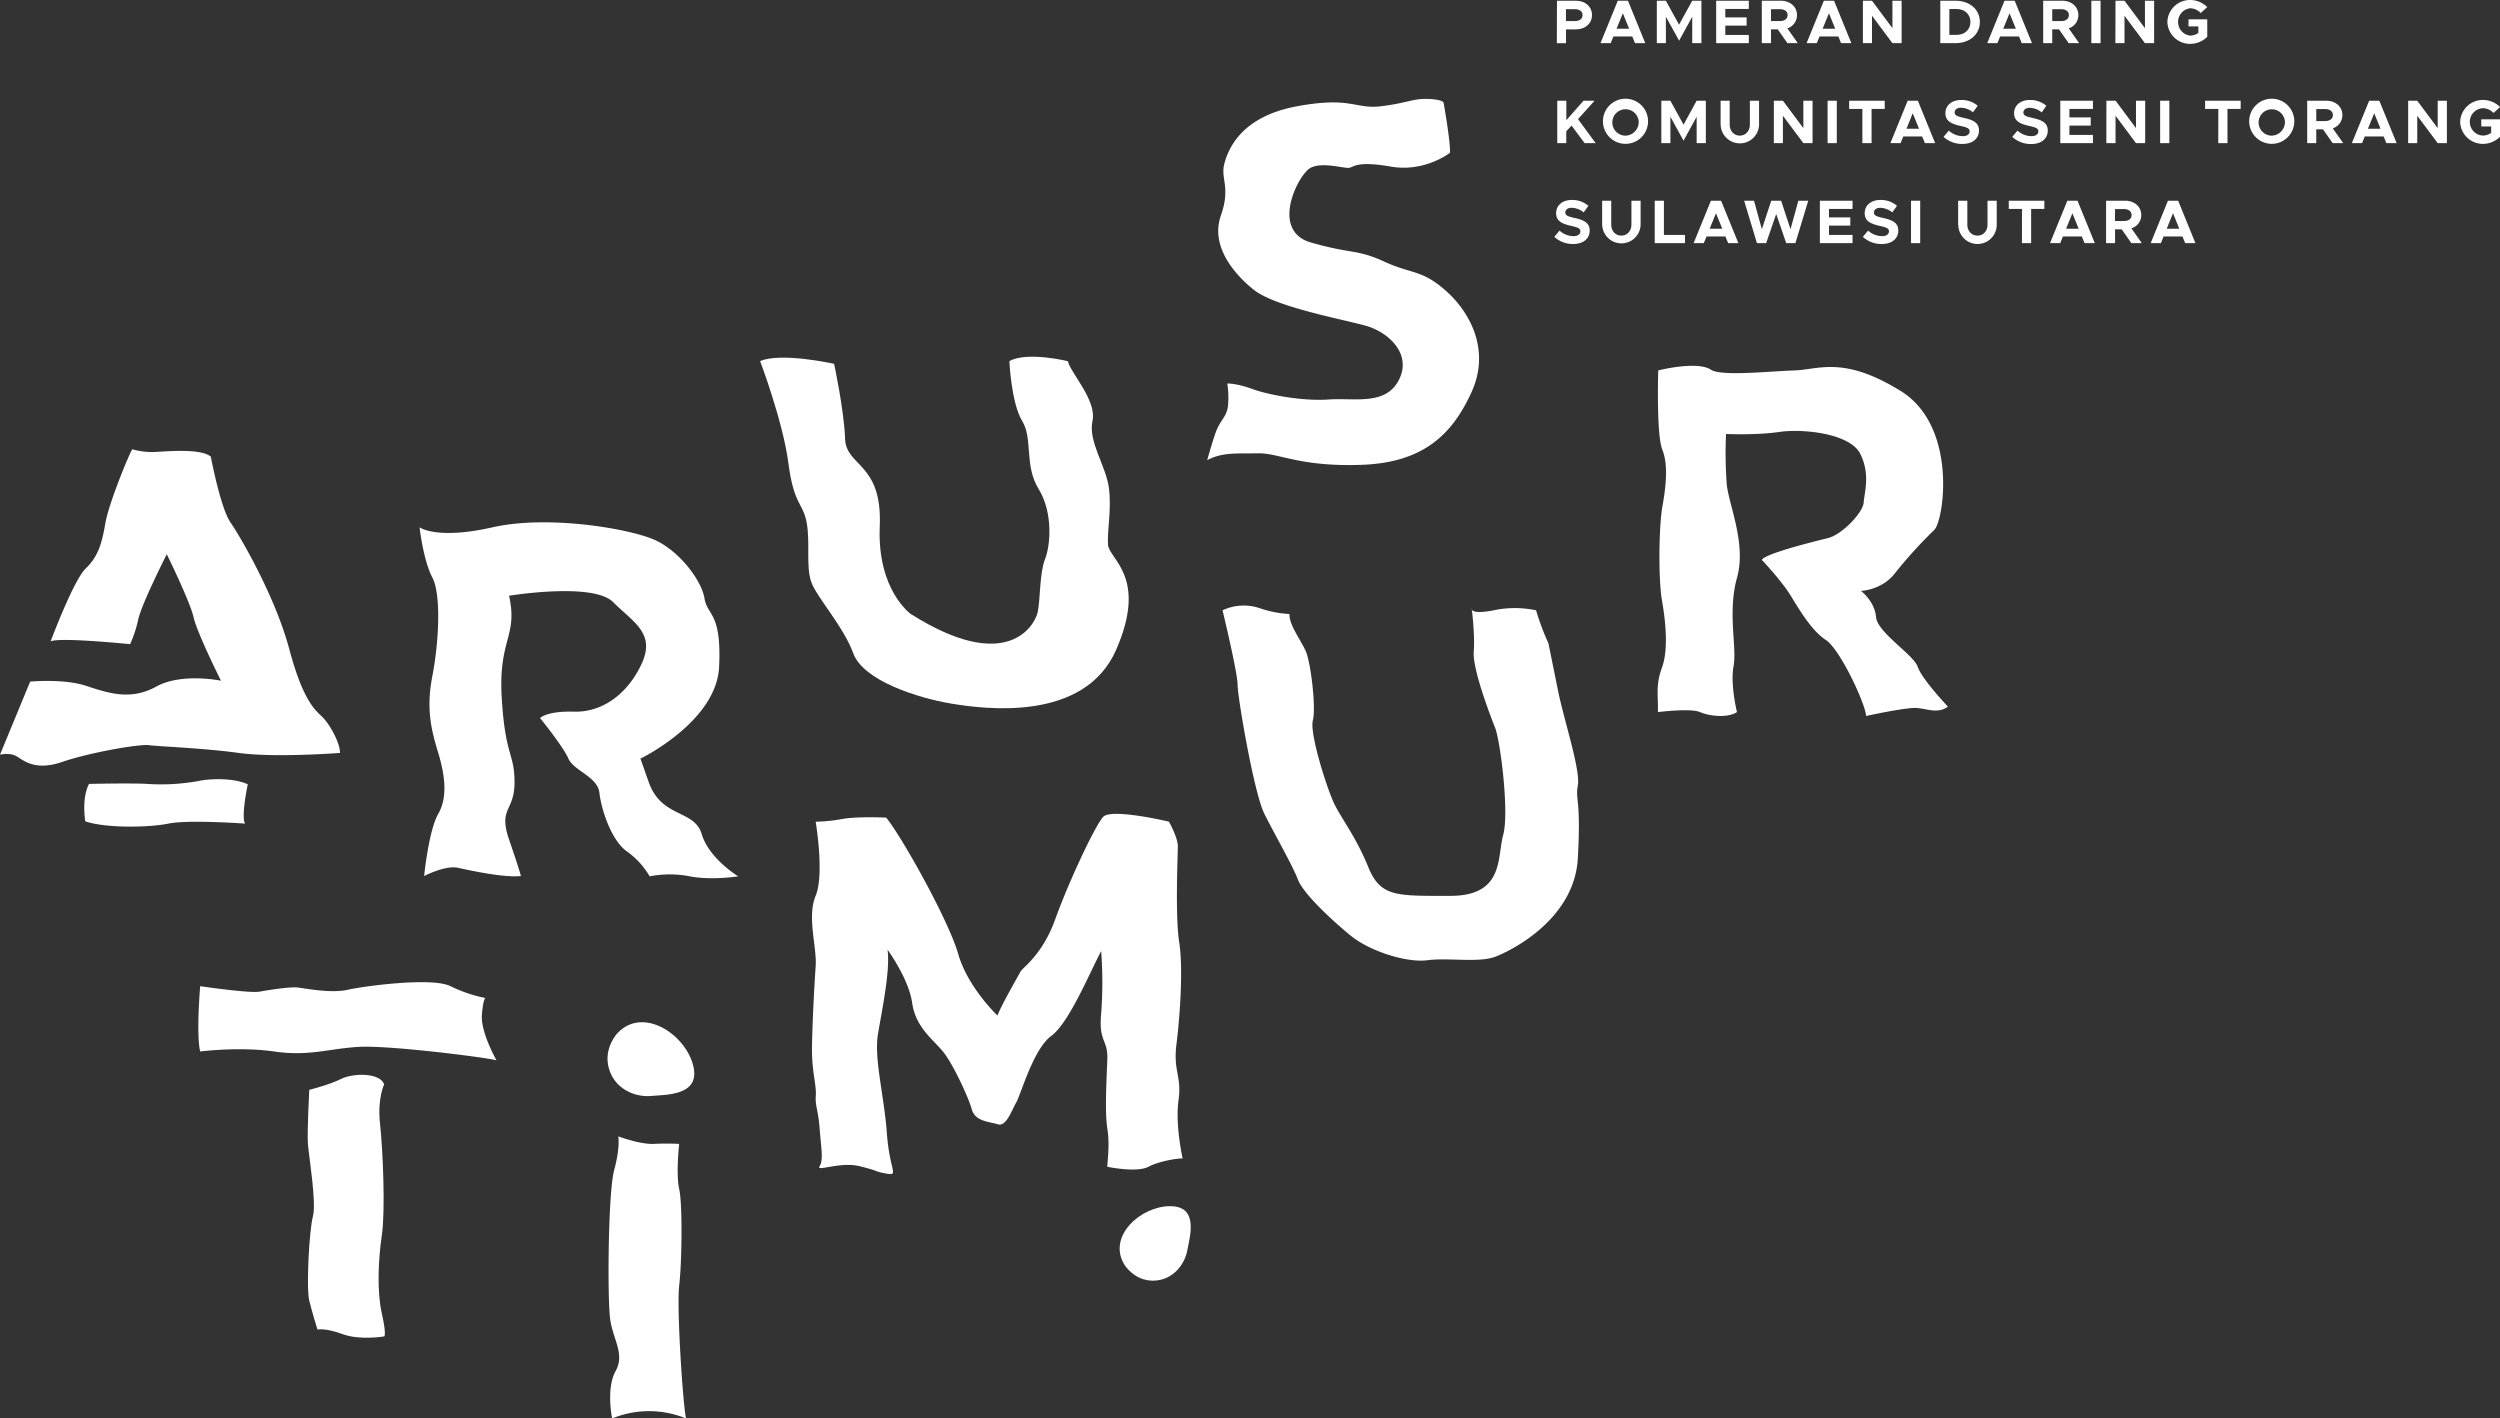 <svg xmlns="http://www.w3.org/2000/svg" viewBox="0 0 1087.32 616.94"><rect x="0" y="0" width="1087.32" height="616.94" fill="#333333" stroke="none"/><title>torang-landing-logo</title><g id="c475d459-794e-4fa6-8ee5-dd63a3615b2d" data-name="Layer 2"><g id="f7011ba9-55f8-4c69-8eaf-5aff82122098" data-name="Wordmark"><path d="M22,279s9.93-26.6,15.29-31.76,7-10.72,8.53-19.66,10.73-31,11.72-32.17a31.86,31.86,0,0,0,9.33,1.19c4.77-.19,20.25-1.78,24.82,2,0,0,4.17,22.24,8.54,28.59s19.46,32.18,25.61,55.21,11.52,26.6,14.5,29.58,7.54,10.92,7.54,15.49c0,0-28.19,2.18-44.08,0s-34.75-2.78-38.91-3.37S39.12,327.24,27,331.4s-17.07-1-20-2.58S0,328.23,0,328.23l13.11-31.77s14.49-1.39,24.22,1.79,19.45,6.55,30.57.39,28.2-2.58,28.2-2.58-10.33-20.65-11.91-27.6-11.65-27.4-11.65-27.4S61.75,262.3,60.16,269.25a53.47,53.47,0,0,1-3.57,10.92S25.41,277,22,279Z" fill="#fff"/><path d="M38.72,340.94s18.27-.4,25.21,0a90.65,90.65,0,0,0,22-1.19c6.75-1.39,16.28-1.23,21.84,1.37,0,0-3,13.92-1.19,17.09,0,0-24.62-1.79-33.36,0s-27.59,2-36.13-1C37.13,357.23,35.34,347.49,38.72,340.94Z" fill="#fff"/><path d="M182.48,229.33s1.59,14.29,5.56,21.84,2.78,28.59,0,42.88-.46,23.43,2.55,33.36,4.14,19.46,0,26.6-6.12,27-6.12,27,9.13-4.77,14.69-3.58,19.86,4.37,27.4,3.58c0,0-.4-2-5.16-15.88s2.38-12.05,2.38-24.89-4-10.86-5.56-36.67,7.15-26.6,3.18-44.47c0,0,36.53-6,45.27,2.78s18.66,13.5,12.31,27-17.48,21-29.39,20.65-14.69,2.78-14.69,2.78,9.92,12.19,12.31,17.61,12.7,7.8,13.5,14.95,5.16,20.65,11.91,25.41a34.48,34.48,0,0,1,9.93,10.86,46,46,0,0,1,17.47,0c9.53,1.85,21.05,0,21.05,0s-12.71-7.68-15.89-18.4-17.47-6.88-23-22.5-3.57-10.32-3.57-10.32,33-16,34.15-39.85-5.16-22.24-6.35-29.79-10.33-19.85-20.66-25-46.85-11.51-71.47-5.95S182.48,229.33,182.48,229.33Z" fill="#fff"/><path d="M330.6,157.05s9.93,26.21,12.31,44.48,6.35,17.07,7.94,25.81-.4,19.06,2,25.81,13.89,19.06,18.26,31,28.2,19.45,42.49,21.84,58,8.33,71.87-23.43-3.17-39.32-3.57-45.67,1.59-15.09.4-24.62-9.13-20.27-7.15-29.19-9.53-20.84-10.72-26c0,0-17.87-4.36-25.42,0,0,0,.8,18.25,5.56,26s.8,19.26,7.15,29.58,5.17,24.62,2.78,30.58-2,17.47-3.18,23-13.1,27.4-55.19.8c0,0-14.69-10.33-13.5-38.12s-14.69-25.81-15.09-38.13-4.77-32.56-4.77-32.56S339.73,153.09,330.6,157.05Z" fill="#fff"/><path d="M627.85,44.63S631,62.3,630.62,66.47c0,0-10.92,8.53-25.61,6s-15.88,0-18.07.49-11.51-2.69-16.87,0-17.87,27.32,0,32.48,19.85,2.79,32,8.35,16.28,3.37,26.81,12.71,19.45,25.81,11.12,44.08-20.85,30.59-47.66,31.58-36.13-5.16-45.06-5-15.69-.59-22.24,3c0,0,2-7.2,3.57-11.71,2.18-6.29,5.36-7.15,5.56-13.11a37.22,37.22,0,0,0-.4-8.54s3.78-.2,10.92,2.39,21.84,5.35,33.16,4.56,24.82,2.78,30.58-8.54-4.57-20.66-14.1-23.44-39.71-8.14-49.24-15.89S526.59,106.27,531,93.72s-.39-15.94,1.59-22.89,7.94-20.26,31.57-24.62,25.22,1.39,36.53,0,13.7-3.38,20.26-3.18S627.85,44.63,627.85,44.63Z" fill="#fff"/><path d="M87.06,428.92s-1.79,20.85,0,28.4c0,0,17.08-2.19,32.17,0s23.42-1.19,36.72-2,57.19,4.8,60,5.87c0,0-6.95-12.23-6.36-19.77s1.59-7.35,1.59-7.35a61.83,61.83,0,0,1-15.28-5.17c-8.14-4-37.73,0-44.78,1.6s-18.36-.6-21.54-1-12.31,1-16.68,1.79S87.06,428.92,87.06,428.92Z" fill="#fff"/><path d="M134.51,474s8.74-2.18,13.9-4.76,16.88-2.78,18.67,2.38c0,0-3,6-1.79,17.09s2.38,37.54.79,48.46-2.18,24.42,0,34.15,1,9.93,1,9.93-10.53,1.79-18.07-1-10.93-2-10.93-2-2.18-6.95-3.57-12.51,0-31,1.59-36.74-1.73-26-2.16-31.17S134.51,474,134.51,474Z" fill="#fff"/><path d="M268.61,449.28s-6.35,6.55-3.77,15.48,11.32,12.51,18.27,11.91,22-.13,18.27-13.66S279.53,437.76,268.61,449.28Z" fill="#fff"/><path d="M268.91,494.24s9.53,3.57,15.49,3.27,11,0,11,0-1.49,13.09,0,19.64,1.19,31.87,0,42,1.78,53.61,3,57.78a42.27,42.27,0,0,0-32.17,0s-2.68-13.1,1.49-20.55-1.1-13.7-2.34-22.63-.94-55.1,1.75-64.93S268.91,494.24,268.91,494.24Z" fill="#fff"/><path d="M531.72,265.43s6.55,27.1,6.55,32.46,7.15,47.06,11.61,56,12.21,22.34,14.6,28.59,14.59,17.58,22.93,24.42,24.42,11.92,33.36,10.73,22.33,1.19,29.48-1.49,34.55-16.38,36-42.89-1.2-24.84,0-31.63-6-28.23-8.64-41.34-4.17-20.55-4.17-20.55a106.17,106.17,0,0,1-5.36-14.29,44.61,44.61,0,0,0-18.46,0c-10.73,2.08-9.54-.93-9.54-.93s1.49,11.59.9,18.92,6.85,27,9.23,32.93,6.25,37.23,3.57,46.76.6,26.51-22.93,26.51-30.38.59-35.74-12.51-11.31-20.55-14.59-27.1-11-31-9.53-36.63-.89-25.08-3-30-7.45-11.71-7.15-16.34a47,47,0,0,1-13.1-2.58A21.68,21.68,0,0,0,531.72,265.43Z" fill="#fff"/><path d="M721.22,161.1s-.89,28,1.79,34.54,1.49,16.38,0,24.72-1.83,31.27-.17,40.8,2.81,21.45,0,29.19-1.61,11.62-1.76,19.36c0,0,14.14-1.79,18.31,0s11.91,2.68,16.08,0c0,0-3-11.91-1.49-20s-2.68-23.52,1.49-38.41-3.58-31.57-4.47-40.81a185.81,185.81,0,0,1-.3-21.74s13.11.6,23.23-.89,30.68.6,35.15,9.53,1.79,16.72,1.49,21.17-9.53,14-15.49,15.46-27.79,6.85-28.79,9.53c0,0,8.54,8.94,12.71,15.79s9.23,15.18,15.19,19.06,17,27.21,17.45,33c0,0,17.09-3.77,21.86-3.48s9.23,2.68,13.7-.59c0,0-11.32-11.92-13.11-17.28s-17.57-14.89-18.16-21.74S809.38,257,809.38,257s8.93-.29,14.59-7.44a199,199,0,0,1,17.27-19.06c4.17-3.87,10.43-45-14.59-60.46s-35.74-9.23-46.16-8.93-31.87,2.68-36.34-.3S728.67,159.31,721.22,161.1Z" fill="#fff"/><path d="M354.76,357.39s3.87,22.94,0,32.17.59,22.34,0,30.67-1.41,23.83-1.6,34.85,2,16.68,1.66,21.44,1,5.66,1.66,14.3,1.72,13.7,0,16.38,8.7-2.09,17.34,0,6.55,2.38,11.91,3.27,1.19-1.19,0-17.57-5.66-32.46-3.87-43.18,5.36-27.4,4.17-36.63c0,0,9.23,12.51,10.72,23.23s9.53,16.08,13.7,21.44,10.72,19.36,12.21,24.72S430.4,487.84,434,489s5.95-5.95,8-9.53,7.44-23.23,15.19-28.89,16.68-27.4,21.74-36.93a181.49,181.49,0,0,1,0,27.11c-1.19,12.5,3,11.31,2.68,19.95s-1.16,22.93,0,30.08,0,14.29,0,16.68c0,0,12.8,2.68,17.86,0s14-3.87,14.89-3.58c0,0-3.28-14.59-1.79-25.31s-2.38-12.51-.89-24.42,3-32.76,1.19-44.38-.59-37.82-.59-41.7-3.88-10.72-3.88-10.72-25-5.95-28.59-2.08S464.65,383.9,459,399.68s-14.29,21.15-15.19,22.94-7.86,13.7-10,19.06c0,0-12.9-12.22-17.07-26.81S392.28,364,385.43,355.61c0,0-12.51-.6-19.06.59A72.13,72.13,0,0,1,354.76,357.39Z" fill="#fff"/><path d="M489,550s4.21,7.11,12.63,7S515.27,550,516.4,543.8s5.11-19.29-7.61-19.2S481.55,537.69,489,550Z" fill="#fff"/><path d="M677.16.32h8.3c4,0,6.95,2.58,6.95,6.23s-2.95,6.23-6.95,6.23h-4.35v6h-4ZM685,9.16c2,0,3.3-1,3.3-2.61S687,4,685,4h-3.92V9.16Z" fill="#fff"/><path d="M709.93,15.87h-8.22l-1.18,2.9H696.1L703.62.32h4.43l7.52,18.45h-4.46Zm-1.37-3.36-2.74-6.74-2.74,6.74Z" fill="#fff"/><path d="M720.6.32h3.94l5.72,10.42L736,.32h4V18.77h-4V7.28l-5.7,10.42L724.54,7.28V18.77H720.6Z" fill="#fff"/><path d="M750.38,3.89V7.57h9.27v3.57h-9.27V15.2h10.23v3.57h-14.2V.32h14.2V3.89Z" fill="#fff"/><path d="M777.4,18.77l-4.21-6h-2.93v6h-4V.32h8.3c4,0,7,2.58,7,6.23a6,6,0,0,1-4.19,5.78l4.53,6.44Zm-7.14-9.61h3.92c2,0,3.3-1,3.3-2.61S776.14,4,774.18,4h-3.92Z" fill="#fff"/><path d="M799.56,15.87h-8.21l-1.19,2.9h-4.43L793.25.32h4.43l7.52,18.45h-4.46Zm-1.37-3.36-2.74-6.74-2.74,6.74Z" fill="#fff"/><path d="M810.23.32h3.95l8.89,11.93V.32h4V18.77h-4L814.18,6.85V18.77h-3.95Z" fill="#fff"/><path d="M843.89.32h6.6c6.21,0,10.61,3.81,10.61,9.21s-4.4,9.24-10.61,9.24h-6.6ZM851,15.17c3.52,0,6-2.33,6-5.64s-2.5-5.61-6-5.61h-3.17V15.17Z" fill="#fff"/><path d="M878.13,15.87h-8.22l-1.18,2.9H864.3L871.82.32h4.43l7.52,18.45h-4.46Zm-1.37-3.36L874,5.77l-2.74,6.74Z" fill="#fff"/><path d="M899.73,18.77l-4.22-6h-2.93v6h-3.94V.32h8.29c4,0,7,2.58,7,6.23a6,6,0,0,1-4.19,5.78l4.54,6.44Zm-7.15-9.61h3.92c2,0,3.31-1,3.31-2.61S898.46,4,896.5,4h-3.92Z" fill="#fff"/><path d="M909.59.32h4V18.77h-4Z" fill="#fff"/><path d="M920.09.32H924l8.89,11.93V.32h4V18.77h-4L924,6.85V18.77h-3.95Z" fill="#fff"/><path d="M951.86,8.4H960V16a10.59,10.59,0,0,1-7.47,3.08,9.86,9.86,0,0,1-9.88-9.56A9.84,9.84,0,0,1,952.56,0,10.56,10.56,0,0,1,960,3.09l-2.88,2.58a6.3,6.3,0,0,0-4.59-2.07,6,6,0,0,0,0,11.9,6.3,6.3,0,0,0,3.6-1.19V11.49h-4.3Z" fill="#fff"/><path d="M677.3,43.81h3.94v8.46l7.47-8.46h4.81l-7.2,8L694,62.26h-4.81l-5.67-7.63-2.31,2.47v5.16H677.3Z" fill="#fff"/><path d="M697.17,53a9.81,9.81,0,1,1,9.8,9.56A9.82,9.82,0,0,1,697.17,53Zm15.55,0A5.74,5.74,0,1,0,707,59,5.93,5.93,0,0,0,712.72,53Z" fill="#fff"/><path d="M722.56,43.81h3.94l5.72,10.42,5.7-10.42h4V62.26h-4V50.77l-5.7,10.42L726.5,50.77V62.26h-3.94Z" fill="#fff"/><path d="M748.34,54.28V43.81h3.95V54.12c0,2.85,1.83,4.86,4.4,4.86s4.38-2,4.38-4.86V43.81h4V54.28a8.36,8.36,0,0,1-16.71,0Z" fill="#fff"/><path d="M771.5,43.81h3.94l8.89,11.92V43.81h4V62.26h-4l-8.89-11.92V62.26H771.5Z" fill="#fff"/><path d="M794.87,43.81h4V62.26h-4Z" fill="#fff"/><path d="M810,47.38h-5.75V43.81h15.47v3.57H814V62.26h-4Z" fill="#fff"/><path d="M836,59.36H827.8l-1.19,2.9h-4.43l7.52-18.45h4.43l7.52,18.45H837.2ZM834.65,56l-2.75-6.74L829.17,56Z" fill="#fff"/><path d="M845.31,59.52l2.28-2.71a9.14,9.14,0,0,0,6.07,2.41c2,0,3-.91,3-2.06,0-1.32-1.07-1.72-3.89-2.37-3.9-.88-6.66-2-6.66-5.56,0-3.41,2.79-5.74,6.82-5.74A10.66,10.66,0,0,1,860.16,46l-2.07,2.85a8.52,8.52,0,0,0-5.26-2c-1.69,0-2.71.89-2.71,2,0,1.35,1.1,1.77,4,2.42,4,.88,6.6,2.07,6.6,5.48s-2.66,5.85-7.17,5.85A11.85,11.85,0,0,1,845.31,59.52Z" fill="#fff"/><path d="M875.18,59.52l2.28-2.71a9.12,9.12,0,0,0,6.07,2.41c2,0,3-.91,3-2.06,0-1.32-1.07-1.72-3.89-2.37-3.9-.88-6.66-2-6.66-5.56,0-3.41,2.79-5.74,6.82-5.74A10.66,10.66,0,0,1,890,46L888,48.89a8.54,8.54,0,0,0-5.26-2c-1.69,0-2.71.89-2.71,2,0,1.35,1.1,1.77,4,2.42,4,.88,6.6,2.07,6.6,5.48s-2.66,5.85-7.17,5.85A11.85,11.85,0,0,1,875.18,59.52Z" fill="#fff"/><path d="M900.05,47.38v3.68h9.27v3.57h-9.27v4.06h10.23v3.57h-14.2V43.81h14.2v3.57Z" fill="#fff"/><path d="M916.14,43.81h4L929,55.73V43.81h4V62.26h-4l-8.89-11.92V62.26h-4Z" fill="#fff"/><path d="M939.51,43.81h4V62.26h-4Z" fill="#fff"/><path d="M964.81,47.38h-5.75V43.81h15.47v3.57h-5.74V62.26h-4Z" fill="#fff"/><path d="M978.24,53a9.81,9.81,0,1,1,9.8,9.56A9.83,9.83,0,0,1,978.24,53Zm15.55,0A5.73,5.73,0,1,0,988,59,5.93,5.93,0,0,0,993.79,53Z" fill="#fff"/><path d="M1014.56,62.26l-4.22-6h-2.93v6h-3.94V43.81h8.3c4,0,7,2.58,7,6.23a6,6,0,0,1-4.19,5.77l4.54,6.45Zm-7.15-9.61h3.92c2,0,3.31-1,3.31-2.61s-1.35-2.6-3.31-2.6h-3.92Z" fill="#fff"/><path d="M1036.72,59.36h-8.22l-1.18,2.9h-4.43l7.52-18.45h4.43l7.52,18.45h-4.46ZM1035.35,56l-2.74-6.74L1029.87,56Z" fill="#fff"/><path d="M1047.38,43.81h3.95l8.89,11.92V43.81h4V62.26h-4l-8.89-11.92V62.26h-3.95Z" fill="#fff"/><path d="M1079.16,51.89h8.16v7.6a10.55,10.55,0,0,1-7.46,3.09A9.86,9.86,0,0,1,1070,53a9.84,9.84,0,0,1,9.89-9.53,10.55,10.55,0,0,1,7.46,3.09l-2.87,2.57a6.33,6.33,0,0,0-4.59-2.06,5.95,5.95,0,0,0,0,11.89,6.24,6.24,0,0,0,3.59-1.18V55h-4.29Z" fill="#fff"/><path d="M676,103l2.29-2.71a9.1,9.1,0,0,0,6.06,2.41c2,0,3-.91,3-2.06,0-1.32-1.07-1.72-3.89-2.37-3.9-.88-6.66-2-6.66-5.56,0-3.41,2.79-5.74,6.82-5.74a10.65,10.65,0,0,1,7.22,2.55l-2.06,2.85a8.54,8.54,0,0,0-5.27-2c-1.69,0-2.71.89-2.71,2,0,1.34,1.1,1.77,4,2.42,4,.88,6.6,2.07,6.6,5.48s-2.65,5.85-7.17,5.85A11.85,11.85,0,0,1,676,103Z" fill="#fff"/><path d="M696.82,97.77V87.3h3.95V97.61c0,2.85,1.83,4.86,4.4,4.86s4.38-2,4.38-4.86V87.3h4V97.77a8.36,8.36,0,0,1-16.71,0Z" fill="#fff"/><path d="M732.84,102.18v3.57H719.68V87.3h4v14.88Z" fill="#fff"/><path d="M750.43,102.85h-8.21l-1.19,2.9H736.6l7.52-18.45h4.43l7.52,18.45h-4.45Zm-1.36-3.36-2.75-6.74-2.73,6.74Z" fill="#fff"/><path d="M758.58,87.3h4.29l3.41,12.38,4.09-12.38h4.29l4.08,12.38,3.42-12.38h4.29l-5.58,18.45h-4l-4.35-12.68-4.38,12.68h-4Z" fill="#fff"/><path d="M795.48,90.87v3.68h9.27v3.57h-9.27v4.06h10.24v3.57H791.51V87.3h14.21v3.57Z" fill="#fff"/><path d="M810.2,103l2.29-2.71a9.1,9.1,0,0,0,6.07,2.41c2,0,3-.91,3-2.06,0-1.32-1.07-1.72-3.89-2.37-3.9-.88-6.66-2-6.66-5.56,0-3.41,2.79-5.74,6.82-5.74a10.65,10.65,0,0,1,7.22,2.55L823,92.38a8.54,8.54,0,0,0-5.27-2c-1.69,0-2.71.89-2.71,2,0,1.34,1.1,1.77,4,2.42,4,.88,6.6,2.07,6.6,5.48s-2.65,5.85-7.17,5.85A11.85,11.85,0,0,1,810.2,103Z" fill="#fff"/><path d="M831.15,87.3h4v18.45h-4Z" fill="#fff"/><path d="M851.65,97.77V87.3h4V97.61c0,2.85,1.82,4.86,4.4,4.86s4.38-2,4.38-4.86V87.3h4V97.77a8.35,8.35,0,0,1-16.7,0Z" fill="#fff"/><path d="M879.42,90.87h-5.75V87.3h15.47v3.57H883.4v14.88h-4Z" fill="#fff"/><path d="M905.45,102.85h-8.22l-1.18,2.9h-4.43l7.52-18.45h4.43l7.52,18.45h-4.46Zm-1.37-3.36-2.74-6.74-2.74,6.74Z" fill="#fff"/><path d="M927,105.75l-4.21-6H919.9v6H916V87.3h8.3c4,0,7,2.58,7,6.23A6,6,0,0,1,927,99.3l4.54,6.45Zm-7.14-9.62h3.92c2,0,3.31-1,3.31-2.6s-1.35-2.61-3.31-2.61H919.9Z" fill="#fff"/><path d="M949.2,102.85H941l-1.18,2.9h-4.44l7.52-18.45h4.44l7.51,18.45h-4.45Zm-1.37-3.36-2.73-6.74-2.74,6.74Z" fill="#fff"/></g></g></svg>